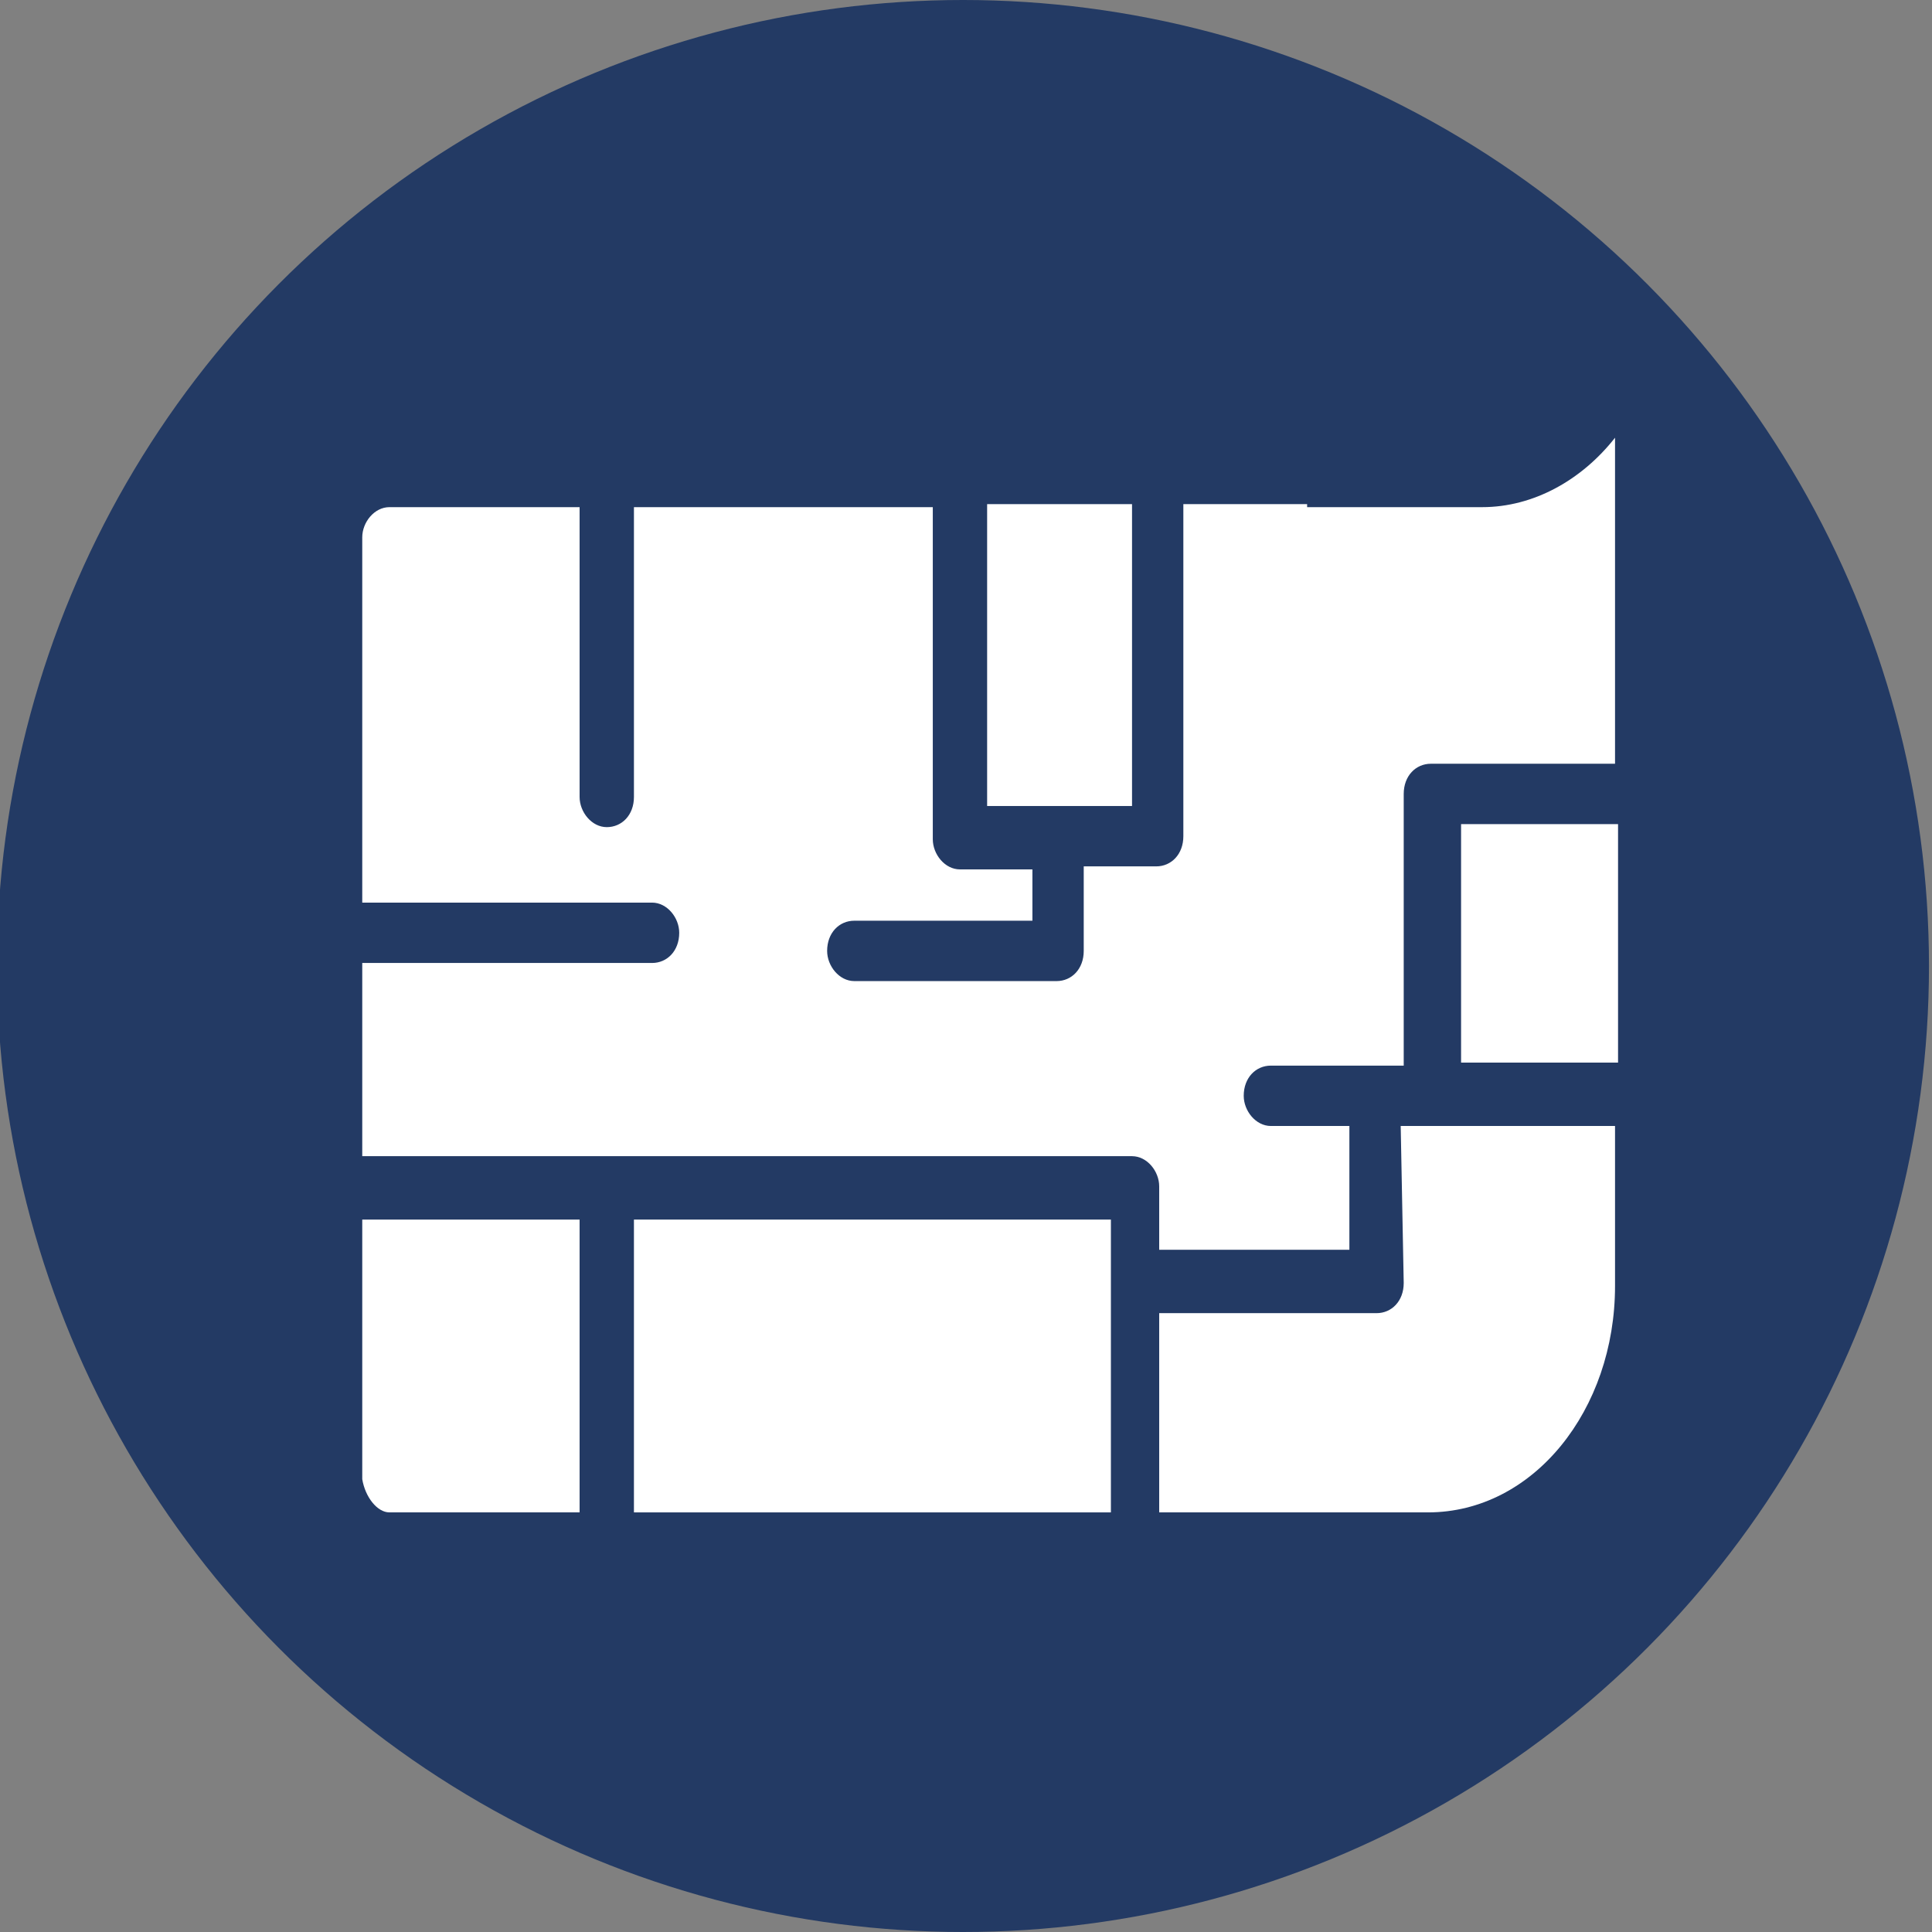 <?xml version="1.0" encoding="utf-8"?>
<!-- Generator: Adobe Illustrator 27.8.1, SVG Export Plug-In . SVG Version: 6.00 Build 0)  -->
<svg version="1.1" id="d" xmlns="http://www.w3.org/2000/svg" xmlns:xlink="http://www.w3.org/1999/xlink" x="0px" y="0px"
	 width="64px" height="64px" viewBox="0 0 64 64" style="enable-background:new 0 0 64 64;" xml:space="preserve">
<rect x="0" y="0" width="64" height="64" fill="#808080" stroke="none"/>
<style type="text/css">
	.st0{fill:#233A64;}
	.st1{fill:#FFFFFF;}
</style>
<circle class="st0" cx="31.9" cy="32" r="32"/>
<g>
	<path class="st1" d="M43.3,16.7c0,0-0.1,0-0.1,0l0,0h-4v11c0,0.6-0.4,1-0.9,1h-2.4v2.8c0,0.6-0.4,1-0.9,1h-6.7
		c-0.5,0-0.9-0.5-0.9-1c0-0.6,0.4-1,0.9-1h5.9v-1.7h-2.4c-0.5,0-0.9-0.5-0.9-1v-11H21v9.6c0,0.6-0.4,1-0.9,1c-0.5,0-0.9-0.5-0.9-1
		v-9.6h-6.3c-0.5,0-0.9,0.5-0.9,1v12.1h9.6c0.5,0,0.9,0.5,0.9,1c0,0.6-0.4,1-0.9,1h-9.6v6.4h25.5c0.5,0,0.9,0.5,0.9,1v2.1h6.3v-4.1
		h-2.6c-0.5,0-0.9-0.5-0.9-1c0-0.6,0.4-1,0.9-1h4.4v-9c0-0.6,0.4-1,0.9-1h6.1V14.5c-1.1,1.4-2.7,2.3-4.4,2.3H43.3z"/>
	<rect x="48.4" y="27.3" class="st1" width="5.2" height="7.9"/>
	<rect x="32.7" y="16.7" class="st1" width="4.8" height="10"/>
	<rect x="21" y="40.4" class="st1" width="15.8" height="9.7"/>
	<path class="st1" d="M12.9,50.1h6.3v-9.7h-7.2v8.6C12.1,49.6,12.5,50.1,12.9,50.1L12.9,50.1z"/>
	<path class="st1" d="M46.5,42.5c0,0.6-0.4,1-0.9,1h-7.2v6.6h8.9c3.5,0,6.2-3.4,6.2-7.5v-5.3h-7.1L46.5,42.5L46.5,42.5z"/>
</g>
</svg>
